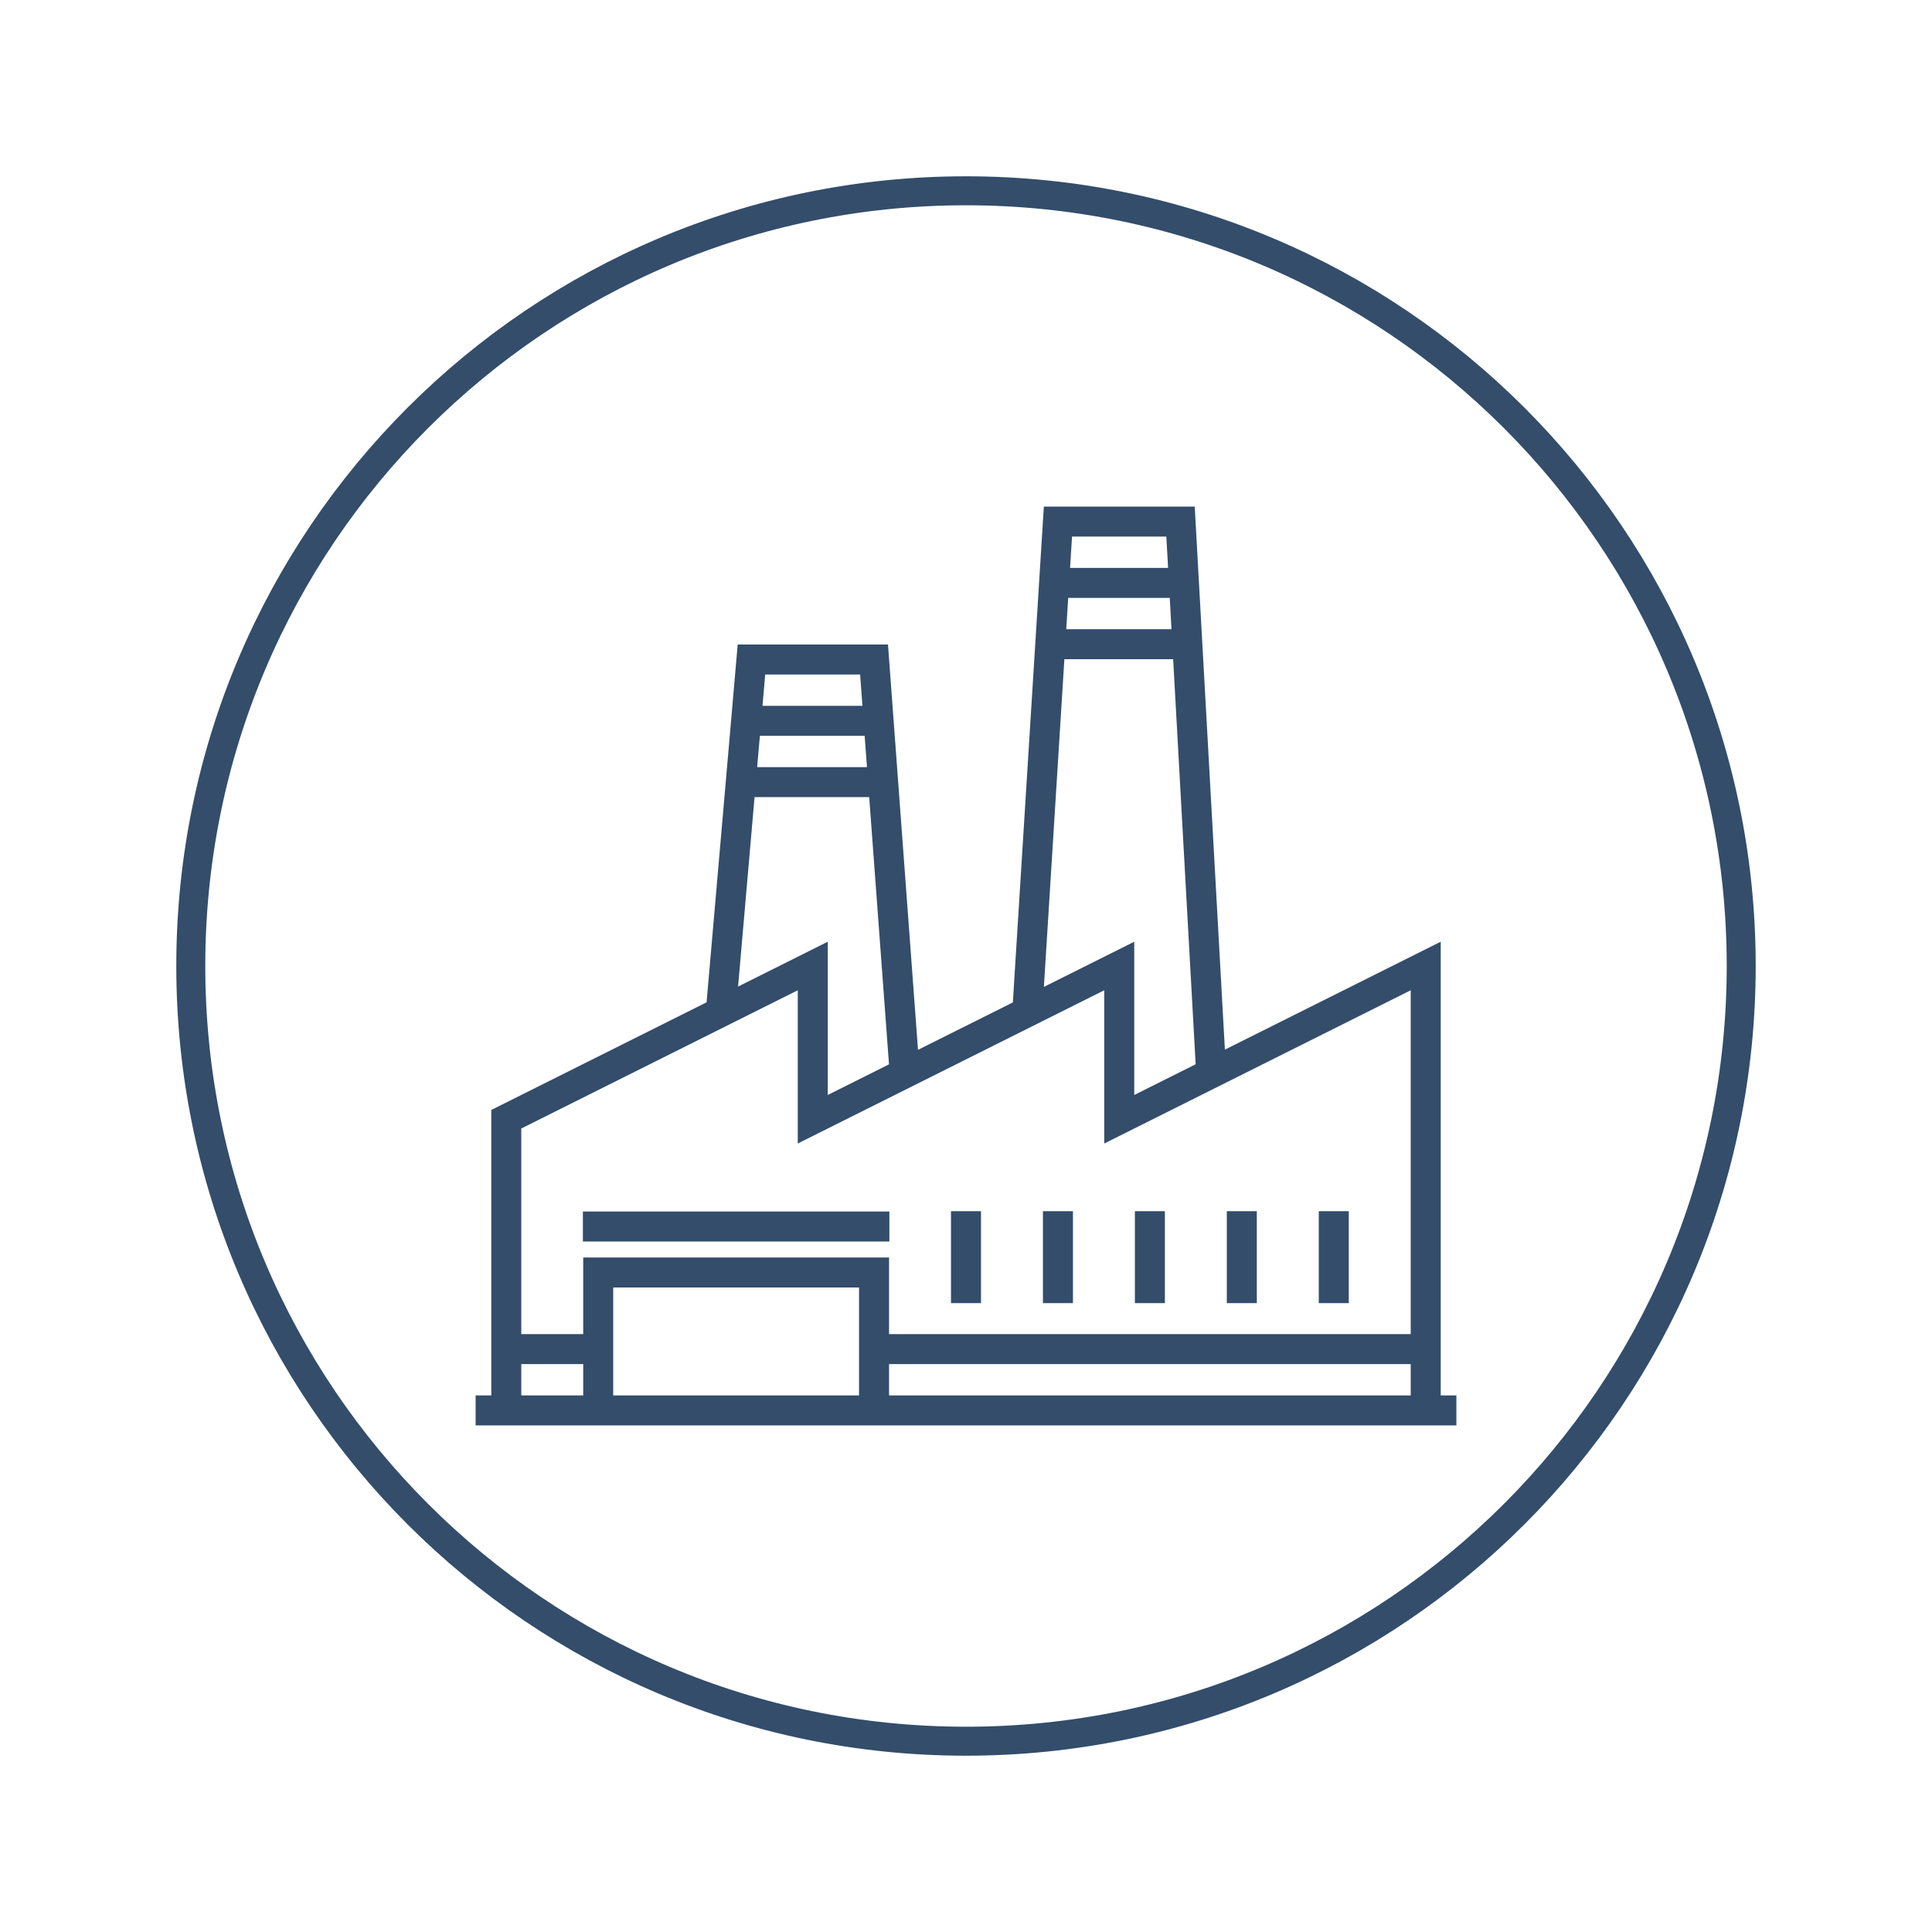 <svg xmlns="http://www.w3.org/2000/svg" xmlns:xlink="http://www.w3.org/1999/xlink" xmlns:xodm="http://www.corel.com/coreldraw/odm/2003" xml:space="preserve" width="67.733mm" height="67.733mm" style="shape-rendering:geometricPrecision; text-rendering:geometricPrecision; image-rendering:optimizeQuality; fill-rule:evenodd; clip-rule:evenodd" viewBox="0 0 6773.32 6773.32"> <defs>  <style type="text/css">   <![CDATA[    .str0 {stroke:#334D6B;stroke-width:101.6;stroke-miterlimit:2.613}    .fil0 {fill:none}    .fil1 {fill:#334D6B}   ]]>  </style> </defs> <g id="Layer_x0020_1">    <path class="fil0 str0" d="M3386.66 668.88c-1500.99,0 -2717.78,1216.79 -2717.78,2717.78 0,1500.99 1216.79,2717.78 2717.78,2717.78 1500.98,0 2717.78,-1216.79 2717.78,-2717.78 0,-1500.99 -1216.8,-2717.78 -2717.78,-2717.78z"></path>  <g id="_2240488736672">   <polygon class="fil1" points="2043.55,4247.36 3118,4247.36 3118,4352.55 2043.55,4352.55 "></polygon>   <polygon class="fil1" points="3334.02,4246.24 3439.21,4246.24 3439.21,4568.57 3334.02,4568.57 "></polygon>   <polygon class="fil1" points="3656.42,4246.24 3761.62,4246.24 3761.62,4568.57 3656.42,4568.57 "></polygon>   <polygon class="fil1" points="3978.75,4246.24 4083.94,4246.24 4083.94,4568.57 3978.75,4568.57 "></polygon>   <polygon class="fil1" points="4301.05,4246.24 4406.24,4246.24 4406.24,4568.57 4301.05,4568.57 "></polygon>   <polygon class="fil1" points="4623.45,4246.24 4728.64,4246.24 4728.64,4568.57 4623.45,4568.57 "></polygon>   <path class="fil1" d="M5050.97 4892.06l0 -1590.51 -756.67 378.33 -105.75 -1903.81 -528.99 0 -108.63 1738.26 -332.53 166.24 -105.25 -1420.98 -526.89 0 -109.06 1254.38 -754.88 377.42 0 1000.67 -54.85 0 0 105.19 3438.37 0 0 -105.19 -54.87 0zm-1292.57 -3010.8l330.63 0 6.09 109.71 -343.57 0 6.85 -109.71zm-13.41 214.9l355.98 0 6.09 109.69 -368.96 0 6.89 -109.69zm-13.44 214.88l381.35 0 78.9 1420.1 -215.31 107.65 0 -537.24 -316.76 158.37 71.82 -1148.88zm-1048.82 53.74l332.73 0 8.13 109.69 -350.4 0 9.54 -109.69zm-18.69 214.88l367.33 0 8.12 109.72 -384.99 0 9.54 -109.72zm-18.69 214.92l401.95 0 69.39 936.85 -214.69 107.36 0 -537.24 -314.4 157.2 57.75 -664.17zm-600.69 2097.48l-217.14 0 0 -109.69 217.14 0 0 109.69zm967.03 0l-861.84 0 0 -378.31 861.84 0 0 378.31zm1934.09 0l-1828.9 0 0 -109.69 1828.9 0 0 109.69zm0 -214.92l-1828.9 0 0 -268.62 -1072.22 0 0 268.62 -217.14 0 0 -720.73 969.29 -484.65 0 537.24 1074.49 -537.24 0 537.24 1074.48 -537.24 0 1205.38z"></path>  </g> </g></svg>